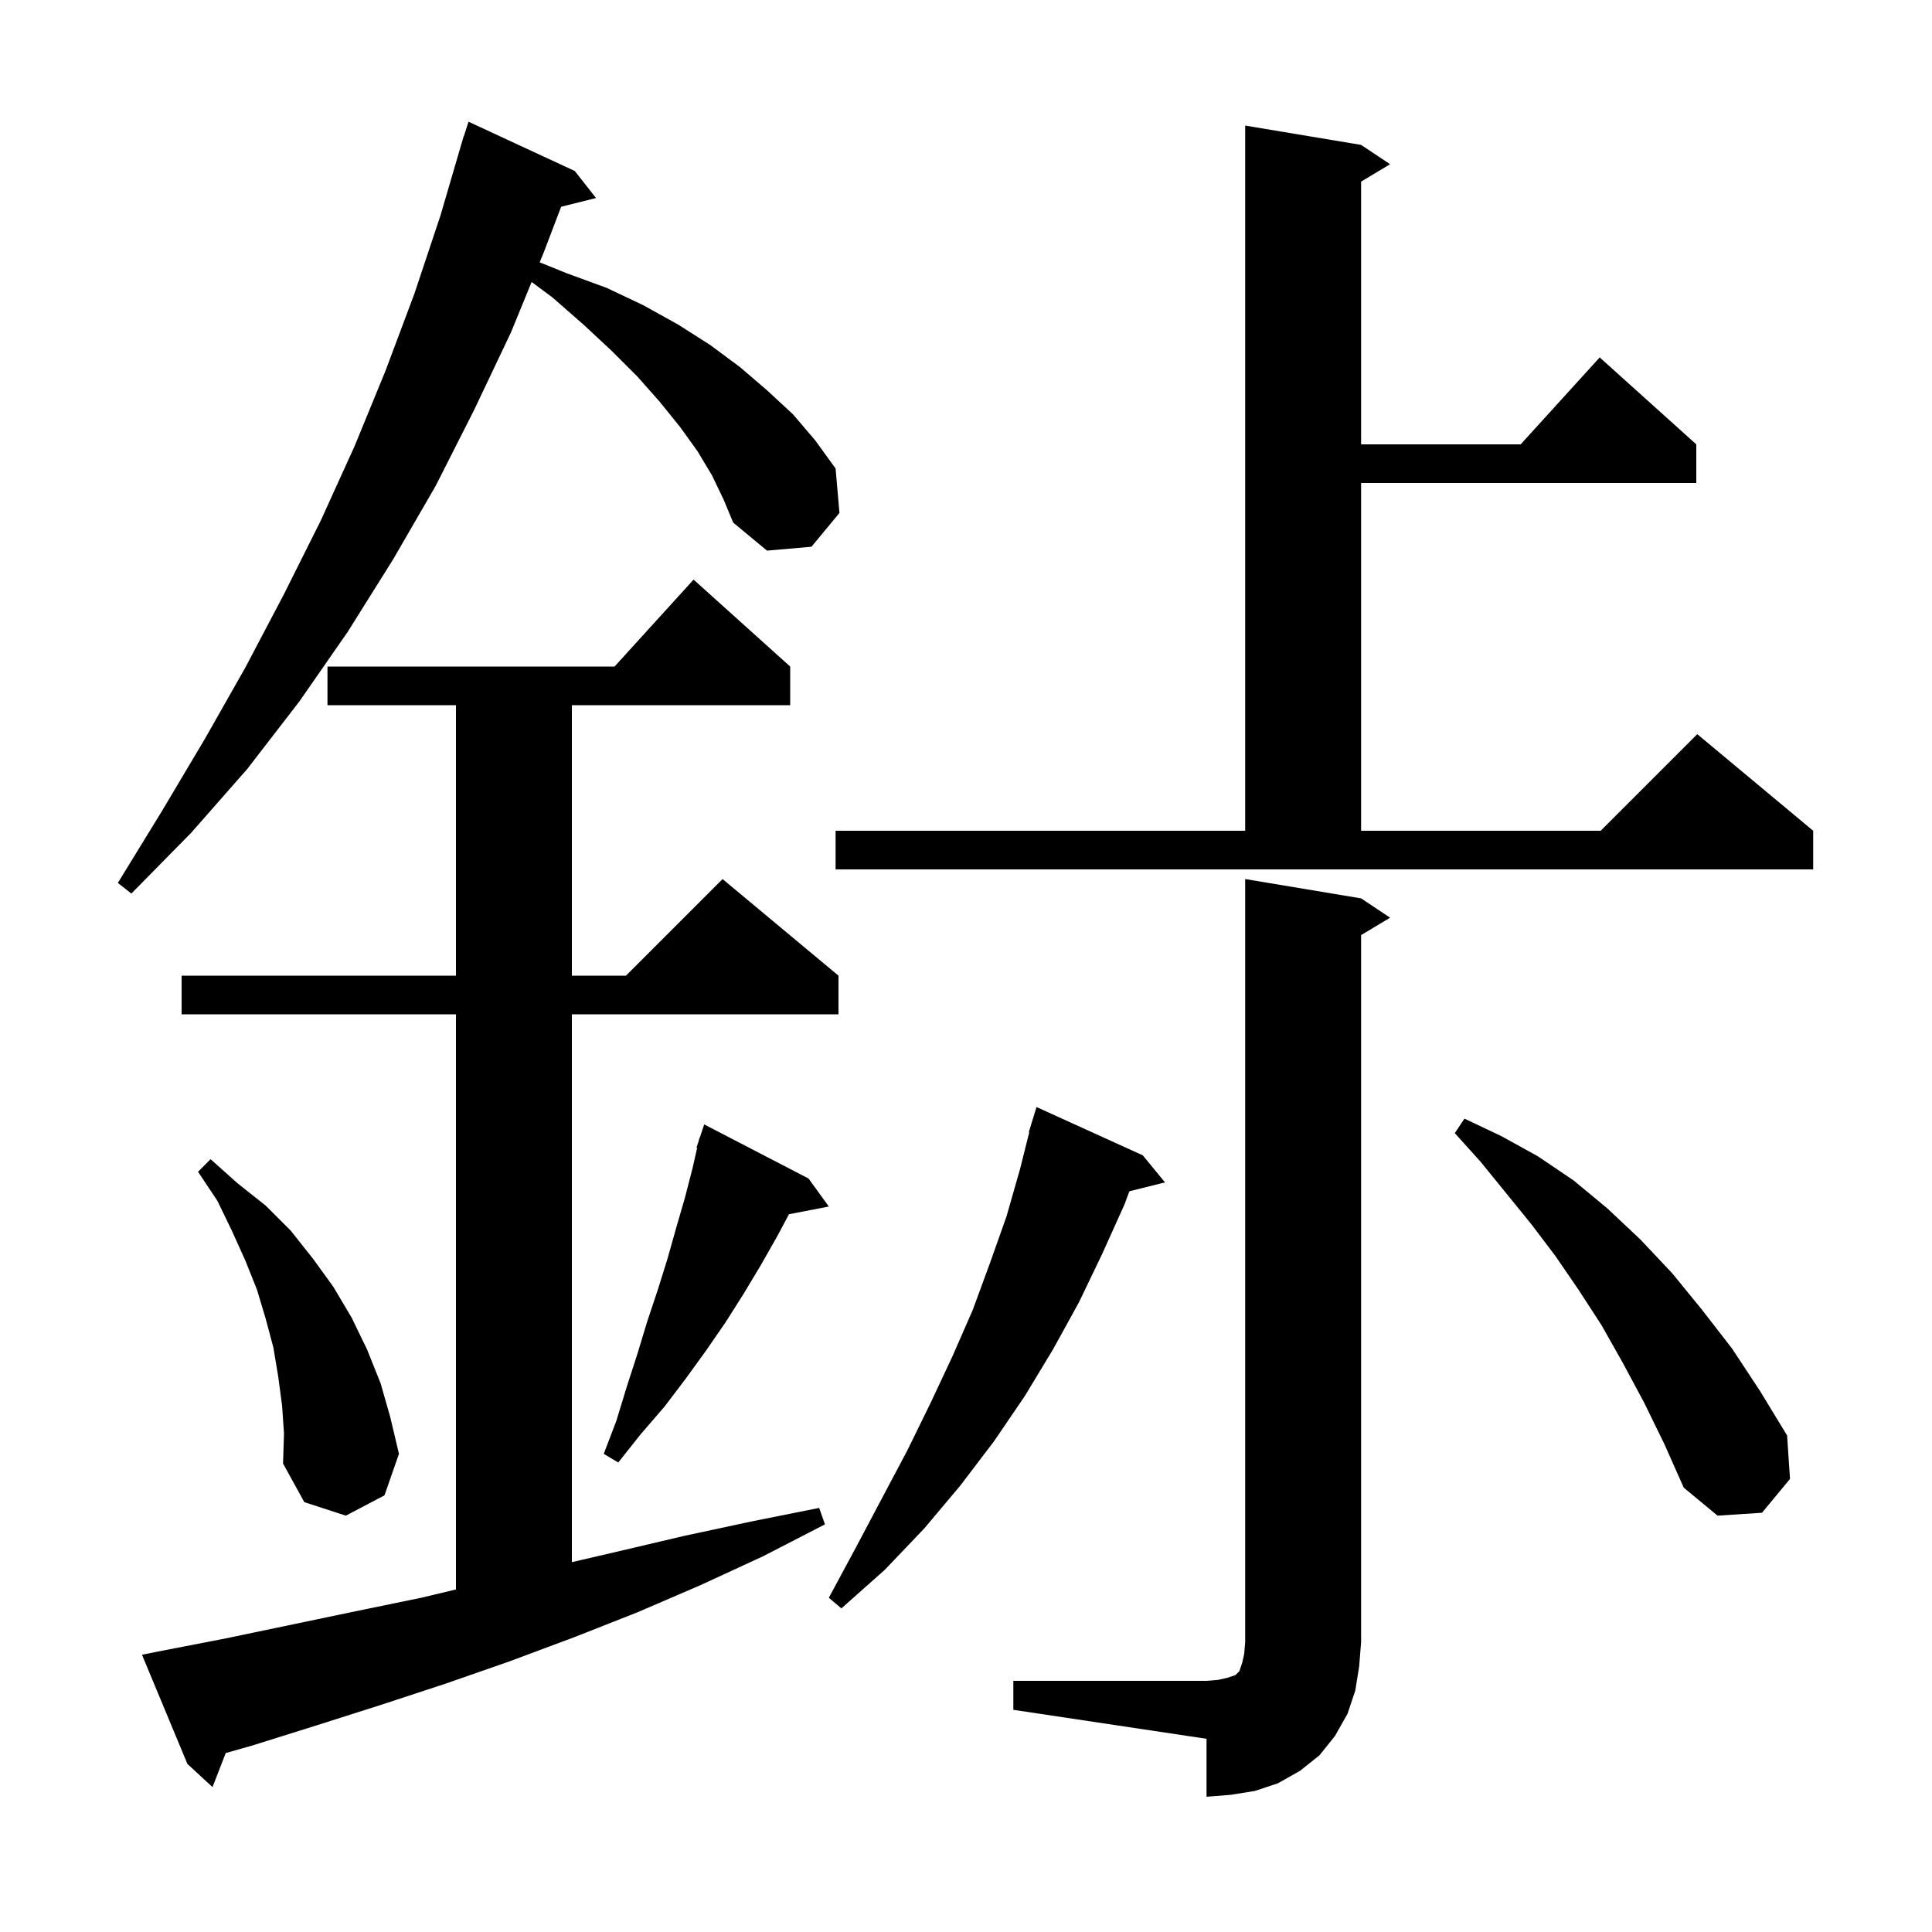 <svg xmlns="http://www.w3.org/2000/svg" xmlns:xlink="http://www.w3.org/1999/xlink" version="1.1" baseProfile="full" viewBox="0 0 200 200" width="200" height="200"><g fill="currentColor"><path d="M 104.9 174.0 L 124.9 174.0 L 126.1 173.9 L 127.0 173.7 L 127.9 173.4 L 128.3 173.0 L 128.6 172.1 L 128.8 171.2 L 128.9 170.0 L 128.9 91.0 L 140.9 93.0 L 143.9 95.0 L 140.9 96.8 L 140.9 170.0 L 140.7 172.5 L 140.3 175.0 L 139.5 177.4 L 138.2 179.7 L 136.6 181.7 L 134.6 183.3 L 132.3 184.6 L 129.9 185.4 L 127.4 185.8 L 124.9 186.0 L 124.9 180.0 L 104.9 177.0 Z M 16.7 170.9 L 23.4 169.6 L 36.8 166.8 L 43.6 165.4 L 47.2 164.54 L 47.2 105.0 L 18.8 105.0 L 18.8 101.0 L 47.2 101.0 L 47.2 73.0 L 33.9 73.0 L 33.9 69.0 L 63.618 69.0 L 71.8 60.0 L 81.8 69.0 L 81.8 73.0 L 59.2 73.0 L 59.2 101.0 L 64.8 101.0 L 74.8 91.0 L 86.8 101.0 L 86.8 105.0 L 59.2 105.0 L 59.2 161.713 L 64.0 160.6 L 70.8 159.0 L 77.8 157.5 L 84.8 156.1 L 85.4 157.8 L 79.0 161.1 L 72.5 164.1 L 66.0 166.9 L 59.4 169.5 L 52.7 172.0 L 46.1 174.3 L 39.4 176.5 L 32.8 178.6 L 26.1 180.7 L 23.368 181.475 L 22.0 185.0 L 19.4 182.6 L 14.7 171.3 Z M 118.3 119.6 L 120.6 122.4 L 116.914 123.322 L 116.4 124.7 L 114.1 129.8 L 111.7 134.8 L 109.0 139.7 L 106.1 144.5 L 102.9 149.2 L 99.4 153.8 L 95.7 158.2 L 91.6 162.5 L 87.1 166.5 L 85.8 165.4 L 88.6 160.2 L 91.3 155.1 L 93.9 150.2 L 96.3 145.3 L 98.6 140.4 L 100.7 135.6 L 102.5 130.7 L 104.2 125.9 L 105.6 121.0 L 106.548 117.21 L 106.5 117.2 L 106.767 116.333 L 106.8 116.2 L 106.807 116.202 L 107.3 114.6 Z M 170.2 145.2 L 168.0 141.1 L 165.8 137.2 L 163.4 133.5 L 161.0 130.0 L 158.5 126.7 L 153.3 120.3 L 150.6 117.3 L 151.6 115.8 L 155.4 117.6 L 159.2 119.7 L 162.9 122.2 L 166.4 125.1 L 169.8 128.3 L 173.1 131.8 L 176.2 135.6 L 179.3 139.6 L 182.2 144.0 L 185.0 148.6 L 185.3 153.1 L 182.4 156.6 L 177.8 156.9 L 174.3 154.0 L 172.3 149.5 Z M 29.2 145.5 L 28.8 142.5 L 28.3 139.5 L 27.5 136.5 L 26.6 133.5 L 25.4 130.5 L 24.0 127.4 L 22.5 124.3 L 20.5 121.3 L 21.8 120.0 L 24.6 122.5 L 27.5 124.8 L 30.1 127.4 L 32.4 130.3 L 34.5 133.2 L 36.4 136.4 L 38.0 139.7 L 39.4 143.2 L 40.4 146.7 L 41.3 150.5 L 39.8 154.8 L 35.8 156.9 L 31.5 155.5 L 29.3 151.5 L 29.4 148.4 Z M 83.7 122.0 L 85.8 124.9 L 81.675 125.696 L 80.5 127.9 L 78.8 130.9 L 77.0 133.9 L 75.1 136.9 L 73.1 139.8 L 71.0 142.7 L 68.8 145.6 L 66.3 148.5 L 64.0 151.4 L 62.5 150.5 L 63.8 147.1 L 64.9 143.5 L 66.0 140.1 L 67.0 136.8 L 68.1 133.5 L 69.1 130.3 L 70.0 127.1 L 70.9 124.0 L 71.7 120.9 L 72.17 118.819 L 72.1 118.8 L 72.33 118.11 L 72.4 117.8 L 72.43 117.811 L 72.9 116.4 Z M 73.7 49.2 L 72.2 46.7 L 70.4 44.2 L 68.3 41.6 L 66.0 39.0 L 63.3 36.3 L 60.4 33.6 L 57.2 30.8 L 55.034 29.191 L 52.9 34.4 L 49.1 42.4 L 45.1 50.3 L 40.7 57.9 L 36.0 65.4 L 31.0 72.6 L 25.6 79.6 L 19.8 86.2 L 13.6 92.5 L 12.2 91.4 L 16.8 83.9 L 21.2 76.5 L 25.4 69.1 L 29.4 61.5 L 33.2 53.9 L 36.7 46.2 L 39.9 38.4 L 42.9 30.4 L 45.6 22.3 L 47.707 15.102 L 47.7 15.1 L 47.786 14.832 L 48.0 14.1 L 48.018 14.106 L 48.5 12.6 L 59.5 17.7 L 61.7 20.5 L 58.089 21.403 L 56.3 26.1 L 55.868 27.154 L 58.7 28.3 L 62.8 29.8 L 66.6 31.6 L 70.2 33.6 L 73.5 35.7 L 76.6 38.0 L 79.4 40.4 L 82.1 42.9 L 84.4 45.6 L 86.5 48.5 L 86.9 53.1 L 84.0 56.6 L 79.4 57.0 L 75.9 54.1 L 74.9 51.7 Z M 86.5 86.0 L 128.9 86.0 L 128.9 13.0 L 140.9 15.0 L 143.9 17.0 L 140.9 18.8 L 140.9 46.0 L 157.418 46.0 L 165.6 37.0 L 175.6 46.0 L 175.6 50.0 L 140.9 50.0 L 140.9 86.0 L 165.7 86.0 L 175.7 76.0 L 187.7 86.0 L 187.7 90.0 L 86.5 90.0 Z "/></g></svg>